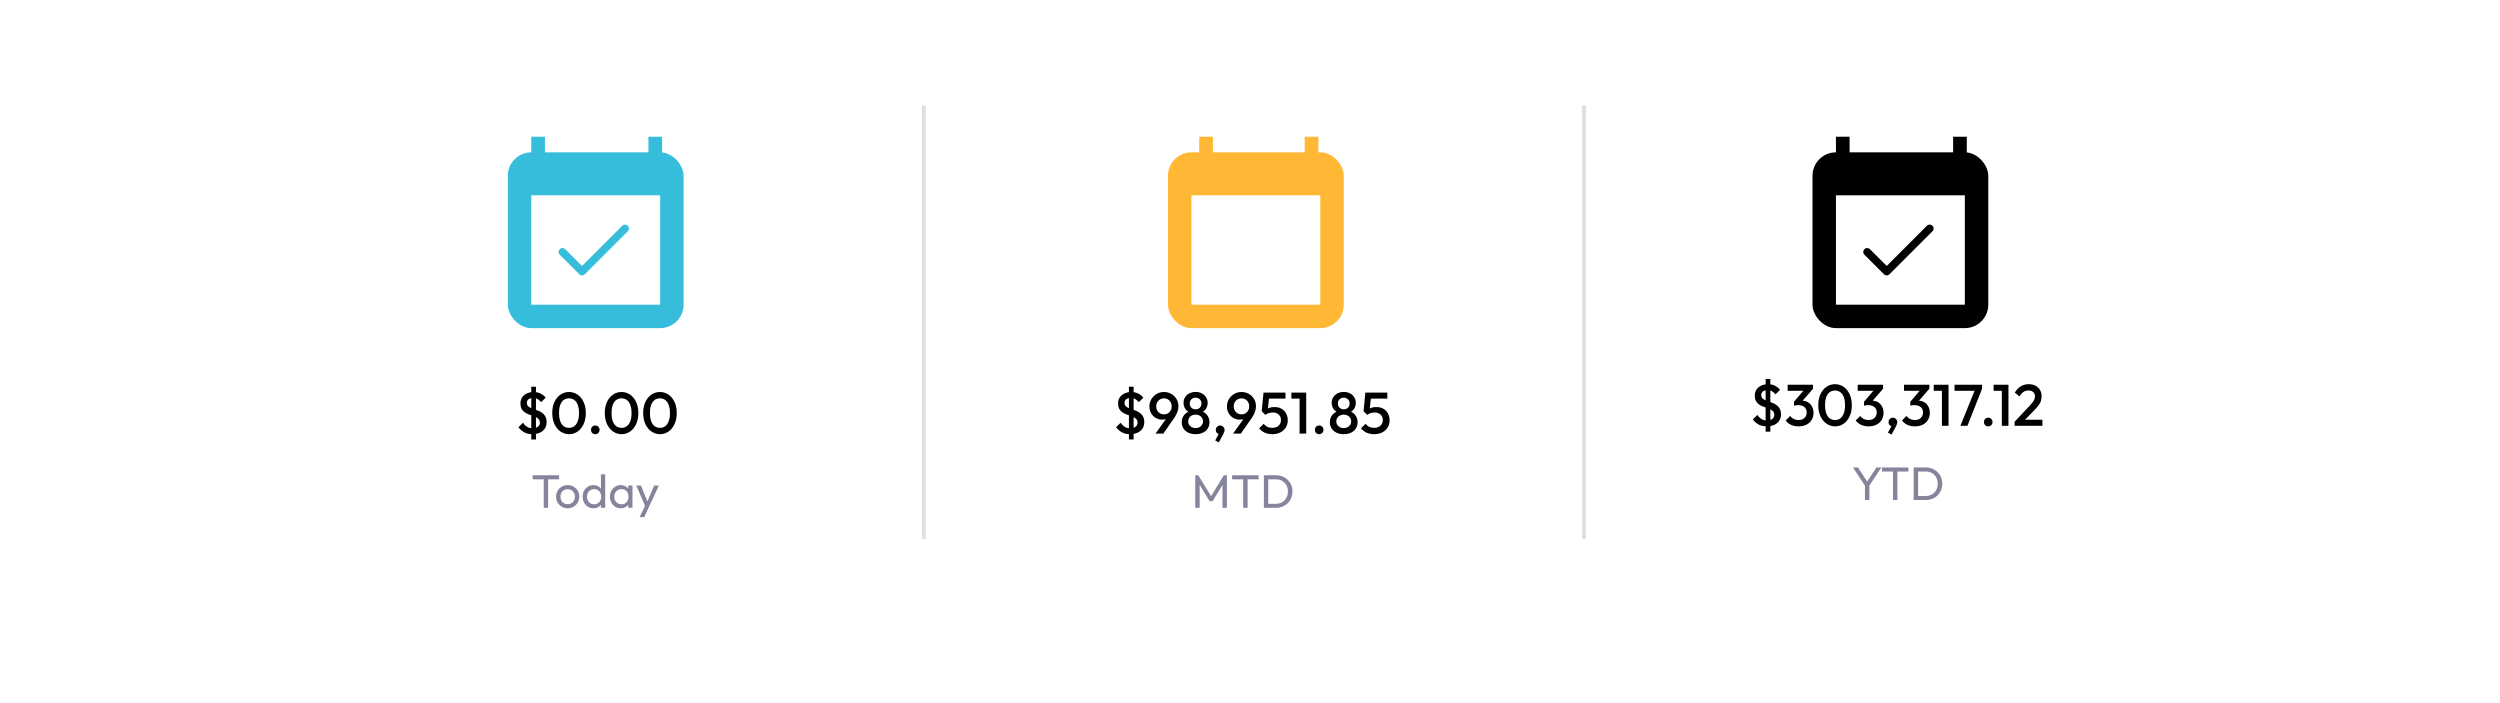 <svg xmlns="http://www.w3.org/2000/svg" width="640" height="180" viewBox="0 0 640 180" fill="none"><g filter="url(#filter0_d_1_87)"><rect x="20" y="13" width="600" height="140" fill="white"></rect></g><path d="M139.192 130V121.912H140.32V130H139.192ZM136.36 122.704V121.672H143.14V122.704H136.36ZM145.326 130.12C144.766 130.12 144.262 129.988 143.814 129.724C143.366 129.46 143.01 129.104 142.746 128.656C142.482 128.2 142.35 127.692 142.35 127.132C142.35 126.58 142.482 126.084 142.746 125.644C143.01 125.196 143.366 124.84 143.814 124.576C144.262 124.312 144.766 124.18 145.326 124.18C145.878 124.18 146.378 124.312 146.826 124.576C147.282 124.832 147.642 125.184 147.906 125.632C148.17 126.08 148.302 126.58 148.302 127.132C148.302 127.692 148.17 128.2 147.906 128.656C147.642 129.104 147.282 129.46 146.826 129.724C146.378 129.988 145.878 130.12 145.326 130.12ZM145.326 129.076C145.686 129.076 146.006 128.992 146.286 128.824C146.566 128.656 146.786 128.428 146.946 128.14C147.106 127.844 147.186 127.508 147.186 127.132C147.186 126.764 147.102 126.436 146.934 126.148C146.774 125.86 146.554 125.636 146.274 125.476C146.002 125.308 145.686 125.224 145.326 125.224C144.966 125.224 144.646 125.308 144.366 125.476C144.086 125.636 143.866 125.86 143.706 126.148C143.546 126.436 143.466 126.764 143.466 127.132C143.466 127.508 143.546 127.844 143.706 128.14C143.866 128.428 144.086 128.656 144.366 128.824C144.646 128.992 144.966 129.076 145.326 129.076ZM151.931 130.12C151.403 130.12 150.931 129.992 150.515 129.736C150.099 129.472 149.767 129.116 149.519 128.668C149.279 128.22 149.159 127.716 149.159 127.156C149.159 126.596 149.279 126.092 149.519 125.644C149.767 125.196 150.099 124.84 150.515 124.576C150.931 124.312 151.403 124.18 151.931 124.18C152.355 124.18 152.739 124.272 153.083 124.456C153.427 124.632 153.703 124.88 153.911 125.2C154.127 125.512 154.247 125.876 154.271 126.292V128.008C154.247 128.416 154.131 128.78 153.923 129.1C153.715 129.42 153.439 129.672 153.095 129.856C152.751 130.032 152.363 130.12 151.931 130.12ZM152.111 129.1C152.471 129.1 152.783 129.016 153.047 128.848C153.319 128.68 153.531 128.452 153.683 128.164C153.835 127.868 153.911 127.532 153.911 127.156C153.911 126.764 153.831 126.424 153.671 126.136C153.519 125.848 153.307 125.62 153.035 125.452C152.771 125.284 152.459 125.2 152.099 125.2C151.739 125.2 151.423 125.284 151.151 125.452C150.879 125.62 150.663 125.852 150.503 126.148C150.351 126.436 150.275 126.768 150.275 127.144C150.275 127.528 150.351 127.868 150.503 128.164C150.663 128.452 150.879 128.68 151.151 128.848C151.431 129.016 151.751 129.1 152.111 129.1ZM154.931 130H153.839V128.464L154.043 127.072L153.839 125.692V121.432H154.931V130ZM158.927 130.12C158.407 130.12 157.935 129.992 157.511 129.736C157.087 129.472 156.751 129.116 156.503 128.668C156.263 128.22 156.143 127.716 156.143 127.156C156.143 126.596 156.263 126.092 156.503 125.644C156.751 125.196 157.083 124.84 157.499 124.576C157.923 124.312 158.399 124.18 158.927 124.18C159.359 124.18 159.743 124.272 160.079 124.456C160.423 124.632 160.699 124.88 160.907 125.2C161.115 125.512 161.231 125.876 161.255 126.292V128.008C161.231 128.416 161.115 128.78 160.907 129.1C160.707 129.42 160.435 129.672 160.091 129.856C159.755 130.032 159.367 130.12 158.927 130.12ZM159.107 129.1C159.643 129.1 160.075 128.92 160.403 128.56C160.731 128.192 160.895 127.724 160.895 127.156C160.895 126.764 160.819 126.424 160.667 126.136C160.523 125.84 160.315 125.612 160.043 125.452C159.771 125.284 159.455 125.2 159.095 125.2C158.735 125.2 158.415 125.284 158.135 125.452C157.863 125.62 157.647 125.852 157.487 126.148C157.335 126.436 157.259 126.768 157.259 127.144C157.259 127.528 157.335 127.868 157.487 128.164C157.647 128.452 157.867 128.68 158.147 128.848C158.427 129.016 158.747 129.1 159.107 129.1ZM160.823 130V128.464L161.027 127.072L160.823 125.692V124.3H161.915V130H160.823ZM165.359 130.048L162.887 124.3H164.087L165.923 128.8H165.539L167.471 124.3H168.671L166.007 130.048H165.359ZM163.727 132.388L165.407 128.944L166.007 130.048L164.927 132.388H163.727Z" fill="#84849C"></path><path d="M305.984 130V121.672H306.776L310.304 127.468H309.764L313.292 121.672H314.084V130H312.956V123.652L313.22 123.724L310.436 128.296H309.644L306.86 123.724L307.112 123.652V130H305.984ZM318.258 130V121.912H319.386V130H318.258ZM315.426 122.704V121.672H322.206V122.704H315.426ZM324.294 130V128.968H326.61C327.226 128.968 327.766 128.836 328.23 128.572C328.694 128.3 329.054 127.928 329.31 127.456C329.574 126.984 329.706 126.44 329.706 125.824C329.706 125.216 329.574 124.676 329.31 124.204C329.046 123.732 328.682 123.364 328.218 123.1C327.754 122.836 327.218 122.704 326.61 122.704H324.306V121.672H326.634C327.242 121.672 327.802 121.776 328.314 121.984C328.834 122.192 329.282 122.484 329.658 122.86C330.042 123.236 330.338 123.676 330.546 124.18C330.762 124.684 330.87 125.236 330.87 125.836C330.87 126.428 330.762 126.98 330.546 127.492C330.338 127.996 330.046 128.436 329.67 128.812C329.294 129.188 328.846 129.48 328.326 129.688C327.814 129.896 327.258 130 326.658 130H324.294ZM323.55 130V121.672H324.678V130H323.55Z" fill="#84849C"></path><path d="M477.624 124.616L474.348 119.672H475.656L478.296 123.716H477.708L480.36 119.672H481.644L478.344 124.616H477.624ZM477.432 128V123.872H478.56V128H477.432ZM484.61 128V119.912H485.738V128H484.61ZM481.778 120.704V119.672H488.558V120.704H481.778ZM490.646 128V126.968H492.962C493.578 126.968 494.118 126.836 494.582 126.572C495.046 126.3 495.406 125.928 495.662 125.456C495.926 124.984 496.058 124.44 496.058 123.824C496.058 123.216 495.926 122.676 495.662 122.204C495.398 121.732 495.034 121.364 494.57 121.1C494.106 120.836 493.57 120.704 492.962 120.704H490.658V119.672H492.986C493.594 119.672 494.154 119.776 494.666 119.984C495.186 120.192 495.634 120.484 496.01 120.86C496.394 121.236 496.69 121.676 496.898 122.18C497.114 122.684 497.222 123.236 497.222 123.836C497.222 124.428 497.114 124.98 496.898 125.492C496.69 125.996 496.398 126.436 496.022 126.812C495.646 127.188 495.198 127.48 494.678 127.688C494.166 127.896 493.61 128 493.01 128H490.646ZM489.902 128V119.672H491.03V128H489.902Z" fill="#84849C"></path><rect x="130" y="39" width="45" height="45" rx="6" fill="#36BDDC"></rect><rect x="299" y="39" width="45" height="45" rx="6" fill="#FFB835"></rect><rect x="464" y="39" width="45" height="45" rx="6" fill="black"></rect><rect x="136" y="50" width="33" height="28" fill="white"></rect><rect x="305" y="50" width="33" height="28" fill="white"></rect><rect x="470" y="50" width="33" height="28" fill="white"></rect><line x1="167.75" y1="35" x2="167.75" y2="48" stroke="#36BDDC" stroke-width="3.5"></line><line x1="335.75" y1="35" x2="335.75" y2="48" stroke="#FFB835" stroke-width="3.5"></line><line x1="501.75" y1="35" x2="501.75" y2="48" stroke="black" stroke-width="3.5"></line><line x1="137.75" y1="35" x2="137.75" y2="48" stroke="#36BDDC" stroke-width="3.5"></line><line x1="308.75" y1="35" x2="308.75" y2="48" stroke="#FFB835" stroke-width="3.5"></line><line x1="471.75" y1="35" x2="471.75" y2="48" stroke="black" stroke-width="3.5"></line><path d="M136.245 111.15C135.485 111.15 134.82 111 134.25 110.7C133.69 110.4 133.18 109.96 132.72 109.38L133.875 108.225C134.165 108.645 134.505 108.985 134.895 109.245C135.285 109.505 135.755 109.635 136.305 109.635C136.885 109.635 137.345 109.51 137.685 109.26C138.035 109.01 138.21 108.655 138.21 108.195C138.21 107.845 138.12 107.56 137.94 107.34C137.76 107.12 137.52 106.94 137.22 106.8C136.93 106.65 136.605 106.52 136.245 106.41C135.895 106.29 135.54 106.16 135.18 106.02C134.83 105.87 134.505 105.685 134.205 105.465C133.915 105.245 133.68 104.96 133.5 104.61C133.32 104.26 133.23 103.815 133.23 103.275C133.23 102.655 133.38 102.13 133.68 101.7C133.99 101.26 134.405 100.925 134.925 100.695C135.445 100.465 136.025 100.35 136.665 100.35C137.285 100.35 137.86 100.485 138.39 100.755C138.92 101.025 139.355 101.37 139.695 101.79L138.54 102.945C138.24 102.605 137.93 102.34 137.61 102.15C137.3 101.96 136.97 101.865 136.62 101.865C136.06 101.865 135.63 101.975 135.33 102.195C135.03 102.405 134.88 102.725 134.88 103.155C134.88 103.475 134.97 103.735 135.15 103.935C135.34 104.125 135.585 104.29 135.885 104.43C136.185 104.56 136.51 104.685 136.86 104.805C137.22 104.925 137.58 105.06 137.94 105.21C138.3 105.36 138.63 105.555 138.93 105.795C139.23 106.025 139.47 106.325 139.65 106.695C139.84 107.065 139.935 107.53 139.935 108.09C139.935 109.03 139.6 109.775 138.93 110.325C138.27 110.875 137.375 111.15 136.245 111.15ZM136.005 112.5V99H137.205V112.5H136.005ZM145.695 111.15C144.905 111.15 144.18 110.93 143.52 110.49C142.87 110.04 142.35 109.41 141.96 108.6C141.57 107.79 141.375 106.835 141.375 105.735C141.375 104.635 141.565 103.685 141.945 102.885C142.335 102.075 142.855 101.45 143.505 101.01C144.155 100.57 144.875 100.35 145.665 100.35C146.465 100.35 147.19 100.57 147.84 101.01C148.49 101.45 149.005 102.075 149.385 102.885C149.775 103.685 149.97 104.64 149.97 105.75C149.97 106.85 149.775 107.805 149.385 108.615C149.005 109.425 148.49 110.05 147.84 110.49C147.2 110.93 146.485 111.15 145.695 111.15ZM145.665 109.53C146.185 109.53 146.635 109.39 147.015 109.11C147.395 108.83 147.69 108.41 147.9 107.85C148.12 107.29 148.23 106.585 148.23 105.735C148.23 104.895 148.12 104.195 147.9 103.635C147.69 103.075 147.39 102.66 147 102.39C146.62 102.11 146.175 101.97 145.665 101.97C145.155 101.97 144.705 102.11 144.315 102.39C143.935 102.66 143.64 103.075 143.43 103.635C143.22 104.185 143.115 104.885 143.115 105.735C143.115 106.585 143.22 107.29 143.43 107.85C143.64 108.41 143.935 108.83 144.315 109.11C144.705 109.39 145.155 109.53 145.665 109.53ZM152.398 111.15C152.078 111.15 151.813 111.045 151.603 110.835C151.403 110.615 151.303 110.35 151.303 110.04C151.303 109.72 151.403 109.455 151.603 109.245C151.813 109.035 152.078 108.93 152.398 108.93C152.718 108.93 152.978 109.035 153.178 109.245C153.388 109.455 153.493 109.72 153.493 110.04C153.493 110.35 153.388 110.615 153.178 110.835C152.978 111.045 152.718 111.15 152.398 111.15ZM159.142 111.15C158.352 111.15 157.627 110.93 156.967 110.49C156.317 110.04 155.797 109.41 155.407 108.6C155.017 107.79 154.822 106.835 154.822 105.735C154.822 104.635 155.012 103.685 155.392 102.885C155.782 102.075 156.302 101.45 156.952 101.01C157.602 100.57 158.322 100.35 159.112 100.35C159.912 100.35 160.637 100.57 161.287 101.01C161.937 101.45 162.452 102.075 162.832 102.885C163.222 103.685 163.417 104.64 163.417 105.75C163.417 106.85 163.222 107.805 162.832 108.615C162.452 109.425 161.937 110.05 161.287 110.49C160.647 110.93 159.932 111.15 159.142 111.15ZM159.112 109.53C159.632 109.53 160.082 109.39 160.462 109.11C160.842 108.83 161.137 108.41 161.347 107.85C161.567 107.29 161.677 106.585 161.677 105.735C161.677 104.895 161.567 104.195 161.347 103.635C161.137 103.075 160.837 102.66 160.447 102.39C160.067 102.11 159.622 101.97 159.112 101.97C158.602 101.97 158.152 102.11 157.762 102.39C157.382 102.66 157.087 103.075 156.877 103.635C156.667 104.185 156.562 104.885 156.562 105.735C156.562 106.585 156.667 107.29 156.877 107.85C157.087 108.41 157.382 108.83 157.762 109.11C158.152 109.39 158.602 109.53 159.112 109.53ZM168.971 111.15C168.181 111.15 167.456 110.93 166.796 110.49C166.146 110.04 165.626 109.41 165.236 108.6C164.846 107.79 164.651 106.835 164.651 105.735C164.651 104.635 164.841 103.685 165.221 102.885C165.611 102.075 166.131 101.45 166.781 101.01C167.431 100.57 168.151 100.35 168.941 100.35C169.741 100.35 170.466 100.57 171.116 101.01C171.766 101.45 172.281 102.075 172.661 102.885C173.051 103.685 173.246 104.64 173.246 105.75C173.246 106.85 173.051 107.805 172.661 108.615C172.281 109.425 171.766 110.05 171.116 110.49C170.476 110.93 169.761 111.15 168.971 111.15ZM168.941 109.53C169.461 109.53 169.911 109.39 170.291 109.11C170.671 108.83 170.966 108.41 171.176 107.85C171.396 107.29 171.506 106.585 171.506 105.735C171.506 104.895 171.396 104.195 171.176 103.635C170.966 103.075 170.666 102.66 170.276 102.39C169.896 102.11 169.451 101.97 168.941 101.97C168.431 101.97 167.981 102.11 167.591 102.39C167.211 102.66 166.916 103.075 166.706 103.635C166.496 104.185 166.391 104.885 166.391 105.735C166.391 106.585 166.496 107.29 166.706 107.85C166.916 108.41 167.211 108.83 167.591 109.11C167.981 109.39 168.431 109.53 168.941 109.53Z" fill="black"></path><path d="M289.245 111.15C288.485 111.15 287.82 111 287.25 110.7C286.69 110.4 286.18 109.96 285.72 109.38L286.875 108.225C287.165 108.645 287.505 108.985 287.895 109.245C288.285 109.505 288.755 109.635 289.305 109.635C289.885 109.635 290.345 109.51 290.685 109.26C291.035 109.01 291.21 108.655 291.21 108.195C291.21 107.845 291.12 107.56 290.94 107.34C290.76 107.12 290.52 106.94 290.22 106.8C289.93 106.65 289.605 106.52 289.245 106.41C288.895 106.29 288.54 106.16 288.18 106.02C287.83 105.87 287.505 105.685 287.205 105.465C286.915 105.245 286.68 104.96 286.5 104.61C286.32 104.26 286.23 103.815 286.23 103.275C286.23 102.655 286.38 102.13 286.68 101.7C286.99 101.26 287.405 100.925 287.925 100.695C288.445 100.465 289.025 100.35 289.665 100.35C290.285 100.35 290.86 100.485 291.39 100.755C291.92 101.025 292.355 101.37 292.695 101.79L291.54 102.945C291.24 102.605 290.93 102.34 290.61 102.15C290.3 101.96 289.97 101.865 289.62 101.865C289.06 101.865 288.63 101.975 288.33 102.195C288.03 102.405 287.88 102.725 287.88 103.155C287.88 103.475 287.97 103.735 288.15 103.935C288.34 104.125 288.585 104.29 288.885 104.43C289.185 104.56 289.51 104.685 289.86 104.805C290.22 104.925 290.58 105.06 290.94 105.21C291.3 105.36 291.63 105.555 291.93 105.795C292.23 106.025 292.47 106.325 292.65 106.695C292.84 107.065 292.935 107.53 292.935 108.09C292.935 109.03 292.6 109.775 291.93 110.325C291.27 110.875 290.375 111.15 289.245 111.15ZM289.005 112.5V99H290.205V112.5H289.005ZM295.815 111L298.89 106.695L299.505 106.32C299.405 106.54 299.275 106.735 299.115 106.905C298.965 107.075 298.765 107.205 298.515 107.295C298.265 107.385 297.945 107.43 297.555 107.43C296.955 107.43 296.405 107.29 295.905 107.01C295.405 106.72 295.005 106.32 294.705 105.81C294.405 105.3 294.255 104.71 294.255 104.04C294.255 103.36 294.42 102.74 294.75 102.18C295.09 101.62 295.54 101.175 296.1 100.845C296.66 100.515 297.285 100.35 297.975 100.35C298.675 100.35 299.305 100.515 299.865 100.845C300.425 101.165 300.865 101.6 301.185 102.15C301.515 102.69 301.68 103.3 301.68 103.98C301.68 104.94 301.345 105.91 300.675 106.89L297.81 111H295.815ZM297.975 106.08C298.355 106.08 298.695 105.99 298.995 105.81C299.295 105.63 299.53 105.385 299.7 105.075C299.87 104.765 299.955 104.42 299.955 104.04C299.955 103.64 299.87 103.285 299.7 102.975C299.53 102.665 299.295 102.42 298.995 102.24C298.695 102.06 298.355 101.97 297.975 101.97C297.595 101.97 297.255 102.06 296.955 102.24C296.655 102.42 296.415 102.665 296.235 102.975C296.065 103.285 295.98 103.64 295.98 104.04C295.98 104.43 296.065 104.78 296.235 105.09C296.415 105.39 296.655 105.63 296.955 105.81C297.265 105.99 297.605 106.08 297.975 106.08ZM306.073 111.15C305.353 111.15 304.728 111.02 304.198 110.76C303.668 110.5 303.253 110.14 302.953 109.68C302.663 109.21 302.518 108.68 302.518 108.09C302.518 107.62 302.608 107.19 302.788 106.8C302.978 106.4 303.248 106.06 303.598 105.78C303.958 105.5 304.383 105.3 304.873 105.18L304.828 105.66C304.428 105.55 304.088 105.37 303.808 105.12C303.538 104.87 303.333 104.575 303.193 104.235C303.053 103.895 302.983 103.54 302.983 103.17C302.983 102.61 303.113 102.12 303.373 101.7C303.643 101.27 304.013 100.935 304.483 100.695C304.953 100.455 305.483 100.335 306.073 100.335C306.673 100.335 307.203 100.455 307.663 100.695C308.133 100.935 308.498 101.27 308.758 101.7C309.028 102.12 309.163 102.61 309.163 103.17C309.163 103.54 309.093 103.895 308.953 104.235C308.813 104.575 308.608 104.87 308.338 105.12C308.068 105.37 307.728 105.55 307.318 105.66L307.273 105.18C307.773 105.3 308.198 105.5 308.548 105.78C308.898 106.06 309.163 106.4 309.343 106.8C309.533 107.19 309.628 107.62 309.628 108.09C309.628 108.68 309.483 109.21 309.193 109.68C308.903 110.14 308.488 110.5 307.948 110.76C307.418 111.02 306.793 111.15 306.073 111.15ZM306.073 109.59C306.443 109.59 306.768 109.515 307.048 109.365C307.338 109.215 307.563 109.01 307.723 108.75C307.893 108.49 307.978 108.195 307.978 107.865C307.978 107.525 307.893 107.23 307.723 106.98C307.563 106.72 307.338 106.515 307.048 106.365C306.768 106.215 306.443 106.14 306.073 106.14C305.703 106.14 305.373 106.215 305.083 106.365C304.803 106.515 304.578 106.72 304.408 106.98C304.248 107.23 304.168 107.525 304.168 107.865C304.168 108.195 304.248 108.49 304.408 108.75C304.578 109.01 304.803 109.215 305.083 109.365C305.373 109.515 305.703 109.59 306.073 109.59ZM306.073 104.79C306.513 104.79 306.873 104.65 307.153 104.37C307.433 104.09 307.573 103.73 307.573 103.29C307.573 102.85 307.433 102.495 307.153 102.225C306.873 101.945 306.513 101.805 306.073 101.805C305.643 101.805 305.283 101.945 304.993 102.225C304.713 102.495 304.573 102.85 304.573 103.29C304.573 103.73 304.713 104.09 304.993 104.37C305.283 104.65 305.643 104.79 306.073 104.79ZM311.096 112.755L312.116 110.85L312.671 110.7C312.611 110.82 312.541 110.92 312.461 111C312.381 111.08 312.286 111.12 312.176 111.12C311.946 111.12 311.731 111.025 311.531 110.835C311.341 110.635 311.246 110.385 311.246 110.085C311.246 109.765 311.351 109.495 311.561 109.275C311.781 109.045 312.051 108.93 312.371 108.93C312.671 108.93 312.931 109.045 313.151 109.275C313.381 109.495 313.496 109.765 313.496 110.085C313.496 110.215 313.466 110.37 313.406 110.55C313.356 110.72 313.261 110.94 313.121 111.21L312.011 113.25L311.096 112.755ZM315.663 111L318.738 106.695L319.353 106.32C319.253 106.54 319.123 106.735 318.963 106.905C318.813 107.075 318.613 107.205 318.363 107.295C318.113 107.385 317.793 107.43 317.403 107.43C316.803 107.43 316.253 107.29 315.753 107.01C315.253 106.72 314.853 106.32 314.553 105.81C314.253 105.3 314.103 104.71 314.103 104.04C314.103 103.36 314.268 102.74 314.598 102.18C314.938 101.62 315.388 101.175 315.948 100.845C316.508 100.515 317.133 100.35 317.823 100.35C318.523 100.35 319.153 100.515 319.713 100.845C320.273 101.165 320.713 101.6 321.033 102.15C321.363 102.69 321.528 103.3 321.528 103.98C321.528 104.94 321.193 105.91 320.523 106.89L317.658 111H315.663ZM317.823 106.08C318.203 106.08 318.543 105.99 318.843 105.81C319.143 105.63 319.378 105.385 319.548 105.075C319.718 104.765 319.803 104.42 319.803 104.04C319.803 103.64 319.718 103.285 319.548 102.975C319.378 102.665 319.143 102.42 318.843 102.24C318.543 102.06 318.203 101.97 317.823 101.97C317.443 101.97 317.103 102.06 316.803 102.24C316.503 102.42 316.263 102.665 316.083 102.975C315.913 103.285 315.828 103.64 315.828 104.04C315.828 104.43 315.913 104.78 316.083 105.09C316.263 105.39 316.503 105.63 316.803 105.81C317.113 105.99 317.453 106.08 317.823 106.08ZM325.736 111.15C325.006 111.15 324.356 111.025 323.786 110.775C323.216 110.515 322.736 110.14 322.346 109.65L323.516 108.48C323.726 108.8 324.021 109.055 324.401 109.245C324.791 109.435 325.226 109.53 325.706 109.53C326.146 109.53 326.531 109.45 326.861 109.29C327.191 109.13 327.451 108.9 327.641 108.6C327.831 108.3 327.926 107.945 327.926 107.535C327.926 107.105 327.831 106.75 327.641 106.47C327.461 106.18 327.216 105.965 326.906 105.825C326.606 105.675 326.281 105.6 325.931 105.6C325.531 105.6 325.171 105.645 324.851 105.735C324.541 105.825 324.236 105.985 323.936 106.215L323.981 105.135C324.141 104.925 324.326 104.755 324.536 104.625C324.746 104.485 324.991 104.38 325.271 104.31C325.551 104.24 325.881 104.205 326.261 104.205C327.001 104.205 327.621 104.36 328.121 104.67C328.631 104.98 329.016 105.395 329.276 105.915C329.536 106.425 329.666 106.995 329.666 107.625C329.666 108.305 329.496 108.91 329.156 109.44C328.826 109.97 328.366 110.39 327.776 110.7C327.186 111 326.506 111.15 325.736 111.15ZM323.936 106.215L322.991 105.27L323.456 100.5H325.031L324.491 105.465L323.936 106.215ZM323.756 102.045L323.456 100.5H329.081V102.045H323.756ZM332.695 111V100.5H334.39V111H332.695ZM330.595 102.045V100.5H334.24V102.045H330.595ZM337.712 111.15C337.392 111.15 337.127 111.045 336.917 110.835C336.717 110.615 336.617 110.35 336.617 110.04C336.617 109.72 336.717 109.455 336.917 109.245C337.127 109.035 337.392 108.93 337.712 108.93C338.032 108.93 338.292 109.035 338.492 109.245C338.702 109.455 338.807 109.72 338.807 110.04C338.807 110.35 338.702 110.615 338.492 110.835C338.292 111.045 338.032 111.15 337.712 111.15ZM343.998 111.15C343.278 111.15 342.653 111.02 342.123 110.76C341.593 110.5 341.178 110.14 340.878 109.68C340.588 109.21 340.443 108.68 340.443 108.09C340.443 107.62 340.533 107.19 340.713 106.8C340.903 106.4 341.173 106.06 341.523 105.78C341.883 105.5 342.308 105.3 342.798 105.18L342.753 105.66C342.353 105.55 342.013 105.37 341.733 105.12C341.463 104.87 341.258 104.575 341.118 104.235C340.978 103.895 340.908 103.54 340.908 103.17C340.908 102.61 341.038 102.12 341.298 101.7C341.568 101.27 341.938 100.935 342.408 100.695C342.878 100.455 343.408 100.335 343.998 100.335C344.598 100.335 345.128 100.455 345.588 100.695C346.058 100.935 346.423 101.27 346.683 101.7C346.953 102.12 347.088 102.61 347.088 103.17C347.088 103.54 347.018 103.895 346.878 104.235C346.738 104.575 346.533 104.87 346.263 105.12C345.993 105.37 345.653 105.55 345.243 105.66L345.198 105.18C345.698 105.3 346.123 105.5 346.473 105.78C346.823 106.06 347.088 106.4 347.268 106.8C347.458 107.19 347.553 107.62 347.553 108.09C347.553 108.68 347.408 109.21 347.118 109.68C346.828 110.14 346.413 110.5 345.873 110.76C345.343 111.02 344.718 111.15 343.998 111.15ZM343.998 109.59C344.368 109.59 344.693 109.515 344.973 109.365C345.263 109.215 345.488 109.01 345.648 108.75C345.818 108.49 345.903 108.195 345.903 107.865C345.903 107.525 345.818 107.23 345.648 106.98C345.488 106.72 345.263 106.515 344.973 106.365C344.693 106.215 344.368 106.14 343.998 106.14C343.628 106.14 343.298 106.215 343.008 106.365C342.728 106.515 342.503 106.72 342.333 106.98C342.173 107.23 342.093 107.525 342.093 107.865C342.093 108.195 342.173 108.49 342.333 108.75C342.503 109.01 342.728 109.215 343.008 109.365C343.298 109.515 343.628 109.59 343.998 109.59ZM343.998 104.79C344.438 104.79 344.798 104.65 345.078 104.37C345.358 104.09 345.498 103.73 345.498 103.29C345.498 102.85 345.358 102.495 345.078 102.225C344.798 101.945 344.438 101.805 343.998 101.805C343.568 101.805 343.208 101.945 342.918 102.225C342.638 102.495 342.498 102.85 342.498 103.29C342.498 103.73 342.638 104.09 342.918 104.37C343.208 104.65 343.568 104.79 343.998 104.79ZM351.81 111.15C351.08 111.15 350.43 111.025 349.86 110.775C349.29 110.515 348.81 110.14 348.42 109.65L349.59 108.48C349.8 108.8 350.095 109.055 350.475 109.245C350.865 109.435 351.3 109.53 351.78 109.53C352.22 109.53 352.605 109.45 352.935 109.29C353.265 109.13 353.525 108.9 353.715 108.6C353.905 108.3 354 107.945 354 107.535C354 107.105 353.905 106.75 353.715 106.47C353.535 106.18 353.29 105.965 352.98 105.825C352.68 105.675 352.355 105.6 352.005 105.6C351.605 105.6 351.245 105.645 350.925 105.735C350.615 105.825 350.31 105.985 350.01 106.215L350.055 105.135C350.215 104.925 350.4 104.755 350.61 104.625C350.82 104.485 351.065 104.38 351.345 104.31C351.625 104.24 351.955 104.205 352.335 104.205C353.075 104.205 353.695 104.36 354.195 104.67C354.705 104.98 355.09 105.395 355.35 105.915C355.61 106.425 355.74 106.995 355.74 107.625C355.74 108.305 355.57 108.91 355.23 109.44C354.9 109.97 354.44 110.39 353.85 110.7C353.26 111 352.58 111.15 351.81 111.15ZM350.01 106.215L349.065 105.27L349.53 100.5H351.105L350.565 105.465L350.01 106.215ZM349.83 102.045L349.53 100.5H355.155V102.045H349.83Z" fill="black"></path><path d="M452.245 109.15C451.485 109.15 450.82 109 450.25 108.7C449.69 108.4 449.18 107.96 448.72 107.38L449.875 106.225C450.165 106.645 450.505 106.985 450.895 107.245C451.285 107.505 451.755 107.635 452.305 107.635C452.885 107.635 453.345 107.51 453.685 107.26C454.035 107.01 454.21 106.655 454.21 106.195C454.21 105.845 454.12 105.56 453.94 105.34C453.76 105.12 453.52 104.94 453.22 104.8C452.93 104.65 452.605 104.52 452.245 104.41C451.895 104.29 451.54 104.16 451.18 104.02C450.83 103.87 450.505 103.685 450.205 103.465C449.915 103.245 449.68 102.96 449.5 102.61C449.32 102.26 449.23 101.815 449.23 101.275C449.23 100.655 449.38 100.13 449.68 99.7C449.99 99.26 450.405 98.925 450.925 98.695C451.445 98.465 452.025 98.35 452.665 98.35C453.285 98.35 453.86 98.485 454.39 98.755C454.92 99.025 455.355 99.37 455.695 99.79L454.54 100.945C454.24 100.605 453.93 100.34 453.61 100.15C453.3 99.96 452.97 99.865 452.62 99.865C452.06 99.865 451.63 99.975 451.33 100.195C451.03 100.405 450.88 100.725 450.88 101.155C450.88 101.475 450.97 101.735 451.15 101.935C451.34 102.125 451.585 102.29 451.885 102.43C452.185 102.56 452.51 102.685 452.86 102.805C453.22 102.925 453.58 103.06 453.94 103.21C454.3 103.36 454.63 103.555 454.93 103.795C455.23 104.025 455.47 104.325 455.65 104.695C455.84 105.065 455.935 105.53 455.935 106.09C455.935 107.03 455.6 107.775 454.93 108.325C454.27 108.875 453.375 109.15 452.245 109.15ZM452.005 110.5V97H453.205V110.5H452.005ZM460.45 109.15C459.75 109.15 459.115 109.025 458.545 108.775C457.985 108.515 457.51 108.14 457.12 107.65L458.29 106.48C458.5 106.8 458.795 107.055 459.175 107.245C459.555 107.435 459.97 107.53 460.42 107.53C460.85 107.53 461.22 107.45 461.53 107.29C461.84 107.13 462.08 106.905 462.25 106.615C462.43 106.325 462.52 105.99 462.52 105.61C462.52 105.21 462.43 104.87 462.25 104.59C462.08 104.31 461.83 104.095 461.5 103.945C461.18 103.785 460.79 103.705 460.33 103.705C460.15 103.705 459.965 103.72 459.775 103.75C459.585 103.77 459.415 103.805 459.265 103.855L460.03 102.865C460.24 102.785 460.46 102.72 460.69 102.67C460.93 102.61 461.16 102.58 461.38 102.58C461.92 102.58 462.405 102.71 462.835 102.97C463.275 103.23 463.62 103.595 463.87 104.065C464.13 104.525 464.26 105.07 464.26 105.7C464.26 106.38 464.1 106.98 463.78 107.5C463.46 108.02 463.015 108.425 462.445 108.715C461.875 109.005 461.21 109.15 460.45 109.15ZM459.265 103.855V102.835L462.07 99.565L464.14 99.52L461.215 102.88L459.265 103.855ZM457.645 100.045V98.5H464.14V99.52L462.655 100.045H457.645ZM469.795 109.15C469.005 109.15 468.28 108.93 467.62 108.49C466.97 108.04 466.45 107.41 466.06 106.6C465.67 105.79 465.475 104.835 465.475 103.735C465.475 102.635 465.665 101.685 466.045 100.885C466.435 100.075 466.955 99.45 467.605 99.01C468.255 98.57 468.975 98.35 469.765 98.35C470.565 98.35 471.29 98.57 471.94 99.01C472.59 99.45 473.105 100.075 473.485 100.885C473.875 101.685 474.07 102.64 474.07 103.75C474.07 104.85 473.875 105.805 473.485 106.615C473.105 107.425 472.59 108.05 471.94 108.49C471.3 108.93 470.585 109.15 469.795 109.15ZM469.765 107.53C470.285 107.53 470.735 107.39 471.115 107.11C471.495 106.83 471.79 106.41 472 105.85C472.22 105.29 472.33 104.585 472.33 103.735C472.33 102.895 472.22 102.195 472 101.635C471.79 101.075 471.49 100.66 471.1 100.39C470.72 100.11 470.275 99.97 469.765 99.97C469.255 99.97 468.805 100.11 468.415 100.39C468.035 100.66 467.74 101.075 467.53 101.635C467.32 102.185 467.215 102.885 467.215 103.735C467.215 104.585 467.32 105.29 467.53 105.85C467.74 106.41 468.035 106.83 468.415 107.11C468.805 107.39 469.255 107.53 469.765 107.53ZM478.379 109.15C477.679 109.15 477.044 109.025 476.474 108.775C475.914 108.515 475.439 108.14 475.049 107.65L476.219 106.48C476.429 106.8 476.724 107.055 477.104 107.245C477.484 107.435 477.899 107.53 478.349 107.53C478.779 107.53 479.149 107.45 479.459 107.29C479.769 107.13 480.009 106.905 480.179 106.615C480.359 106.325 480.449 105.99 480.449 105.61C480.449 105.21 480.359 104.87 480.179 104.59C480.009 104.31 479.759 104.095 479.429 103.945C479.109 103.785 478.719 103.705 478.259 103.705C478.079 103.705 477.894 103.72 477.704 103.75C477.514 103.77 477.344 103.805 477.194 103.855L477.959 102.865C478.169 102.785 478.389 102.72 478.619 102.67C478.859 102.61 479.089 102.58 479.309 102.58C479.849 102.58 480.334 102.71 480.764 102.97C481.204 103.23 481.549 103.595 481.799 104.065C482.059 104.525 482.189 105.07 482.189 105.7C482.189 106.38 482.029 106.98 481.709 107.5C481.389 108.02 480.944 108.425 480.374 108.715C479.804 109.005 479.139 109.15 478.379 109.15ZM477.194 103.855V102.835L479.999 99.565L482.069 99.52L479.144 102.88L477.194 103.855ZM475.574 100.045V98.5H482.069V99.52L480.584 100.045H475.574ZM483.31 110.755L484.33 108.85L484.885 108.7C484.825 108.82 484.755 108.92 484.675 109C484.595 109.08 484.5 109.12 484.39 109.12C484.16 109.12 483.945 109.025 483.745 108.835C483.555 108.635 483.46 108.385 483.46 108.085C483.46 107.765 483.565 107.495 483.775 107.275C483.995 107.045 484.265 106.93 484.585 106.93C484.885 106.93 485.145 107.045 485.365 107.275C485.595 107.495 485.71 107.765 485.71 108.085C485.71 108.215 485.68 108.37 485.62 108.55C485.57 108.72 485.475 108.94 485.335 109.21L484.225 111.25L483.31 110.755ZM490.23 109.15C489.53 109.15 488.895 109.025 488.325 108.775C487.765 108.515 487.29 108.14 486.9 107.65L488.07 106.48C488.28 106.8 488.575 107.055 488.955 107.245C489.335 107.435 489.75 107.53 490.2 107.53C490.63 107.53 491 107.45 491.31 107.29C491.62 107.13 491.86 106.905 492.03 106.615C492.21 106.325 492.3 105.99 492.3 105.61C492.3 105.21 492.21 104.87 492.03 104.59C491.86 104.31 491.61 104.095 491.28 103.945C490.96 103.785 490.57 103.705 490.11 103.705C489.93 103.705 489.745 103.72 489.555 103.75C489.365 103.77 489.195 103.805 489.045 103.855L489.81 102.865C490.02 102.785 490.24 102.72 490.47 102.67C490.71 102.61 490.94 102.58 491.16 102.58C491.7 102.58 492.185 102.71 492.615 102.97C493.055 103.23 493.4 103.595 493.65 104.065C493.91 104.525 494.04 105.07 494.04 105.7C494.04 106.38 493.88 106.98 493.56 107.5C493.24 108.02 492.795 108.425 492.225 108.715C491.655 109.005 490.99 109.15 490.23 109.15ZM489.045 103.855V102.835L491.85 99.565L493.92 99.52L490.995 102.88L489.045 103.855ZM487.425 100.045V98.5H493.92V99.52L492.435 100.045H487.425ZM497.131 109V98.5H498.826V109H497.131ZM495.031 100.045V98.5H498.676V100.045H495.031ZM501.863 109L505.688 99.55H507.398L503.663 109H501.863ZM500.363 100.045V98.5H507.398V99.55L506.663 100.045H500.363ZM508.988 109.15C508.668 109.15 508.403 109.045 508.193 108.835C507.993 108.615 507.893 108.35 507.893 108.04C507.893 107.72 507.993 107.455 508.193 107.245C508.403 107.035 508.668 106.93 508.988 106.93C509.308 106.93 509.568 107.035 509.768 107.245C509.978 107.455 510.083 107.72 510.083 108.04C510.083 108.35 509.978 108.615 509.768 108.835C509.568 109.045 509.308 109.15 508.988 109.15ZM512.468 109V98.5H514.163V109H512.468ZM510.368 100.045V98.5H514.013V100.045H510.368ZM515.73 107.98L519.6 103.87C519.92 103.53 520.18 103.225 520.38 102.955C520.58 102.685 520.725 102.43 520.815 102.19C520.905 101.95 520.95 101.705 520.95 101.455C520.95 100.985 520.795 100.62 520.485 100.36C520.185 100.09 519.8 99.955 519.33 99.955C518.83 99.955 518.39 100.08 518.01 100.33C517.63 100.58 517.29 100.97 516.99 101.5L515.79 100.51C516.2 99.8 516.705 99.265 517.305 98.905C517.905 98.535 518.6 98.35 519.39 98.35C520.04 98.35 520.61 98.48 521.1 98.74C521.59 99 521.97 99.365 522.24 99.835C522.51 100.295 522.645 100.83 522.645 101.44C522.645 101.88 522.59 102.275 522.48 102.625C522.38 102.965 522.205 103.31 521.955 103.66C521.705 104 521.36 104.4 520.92 104.86L517.95 107.935L515.73 107.98ZM515.73 109V107.98L517.215 107.455H522.855V109H515.73Z" fill="black"></path><line x1="236.5" y1="27" x2="236.5" y2="138" stroke="#DFDFDF"></line><line x1="405.5" y1="27" x2="405.5" y2="138" stroke="#DFDFDF"></line><path d="M160 58.5L149 69.5L144 64.5" stroke="#36BDDC" stroke-width="2" stroke-linecap="round" stroke-linejoin="round"></path><rect width="24" height="24" transform="translate(474 52.5)" fill="white"></rect><path d="M494 58.5L483 69.5L478 64.5" stroke="black" stroke-width="2" stroke-linecap="round" stroke-linejoin="round"></path><defs><filter id="filter0_d_1_87" x="0" y="0" width="640" height="180" filterUnits="userSpaceOnUse" color-interpolation-filters="sRGB"></filter></defs></svg>